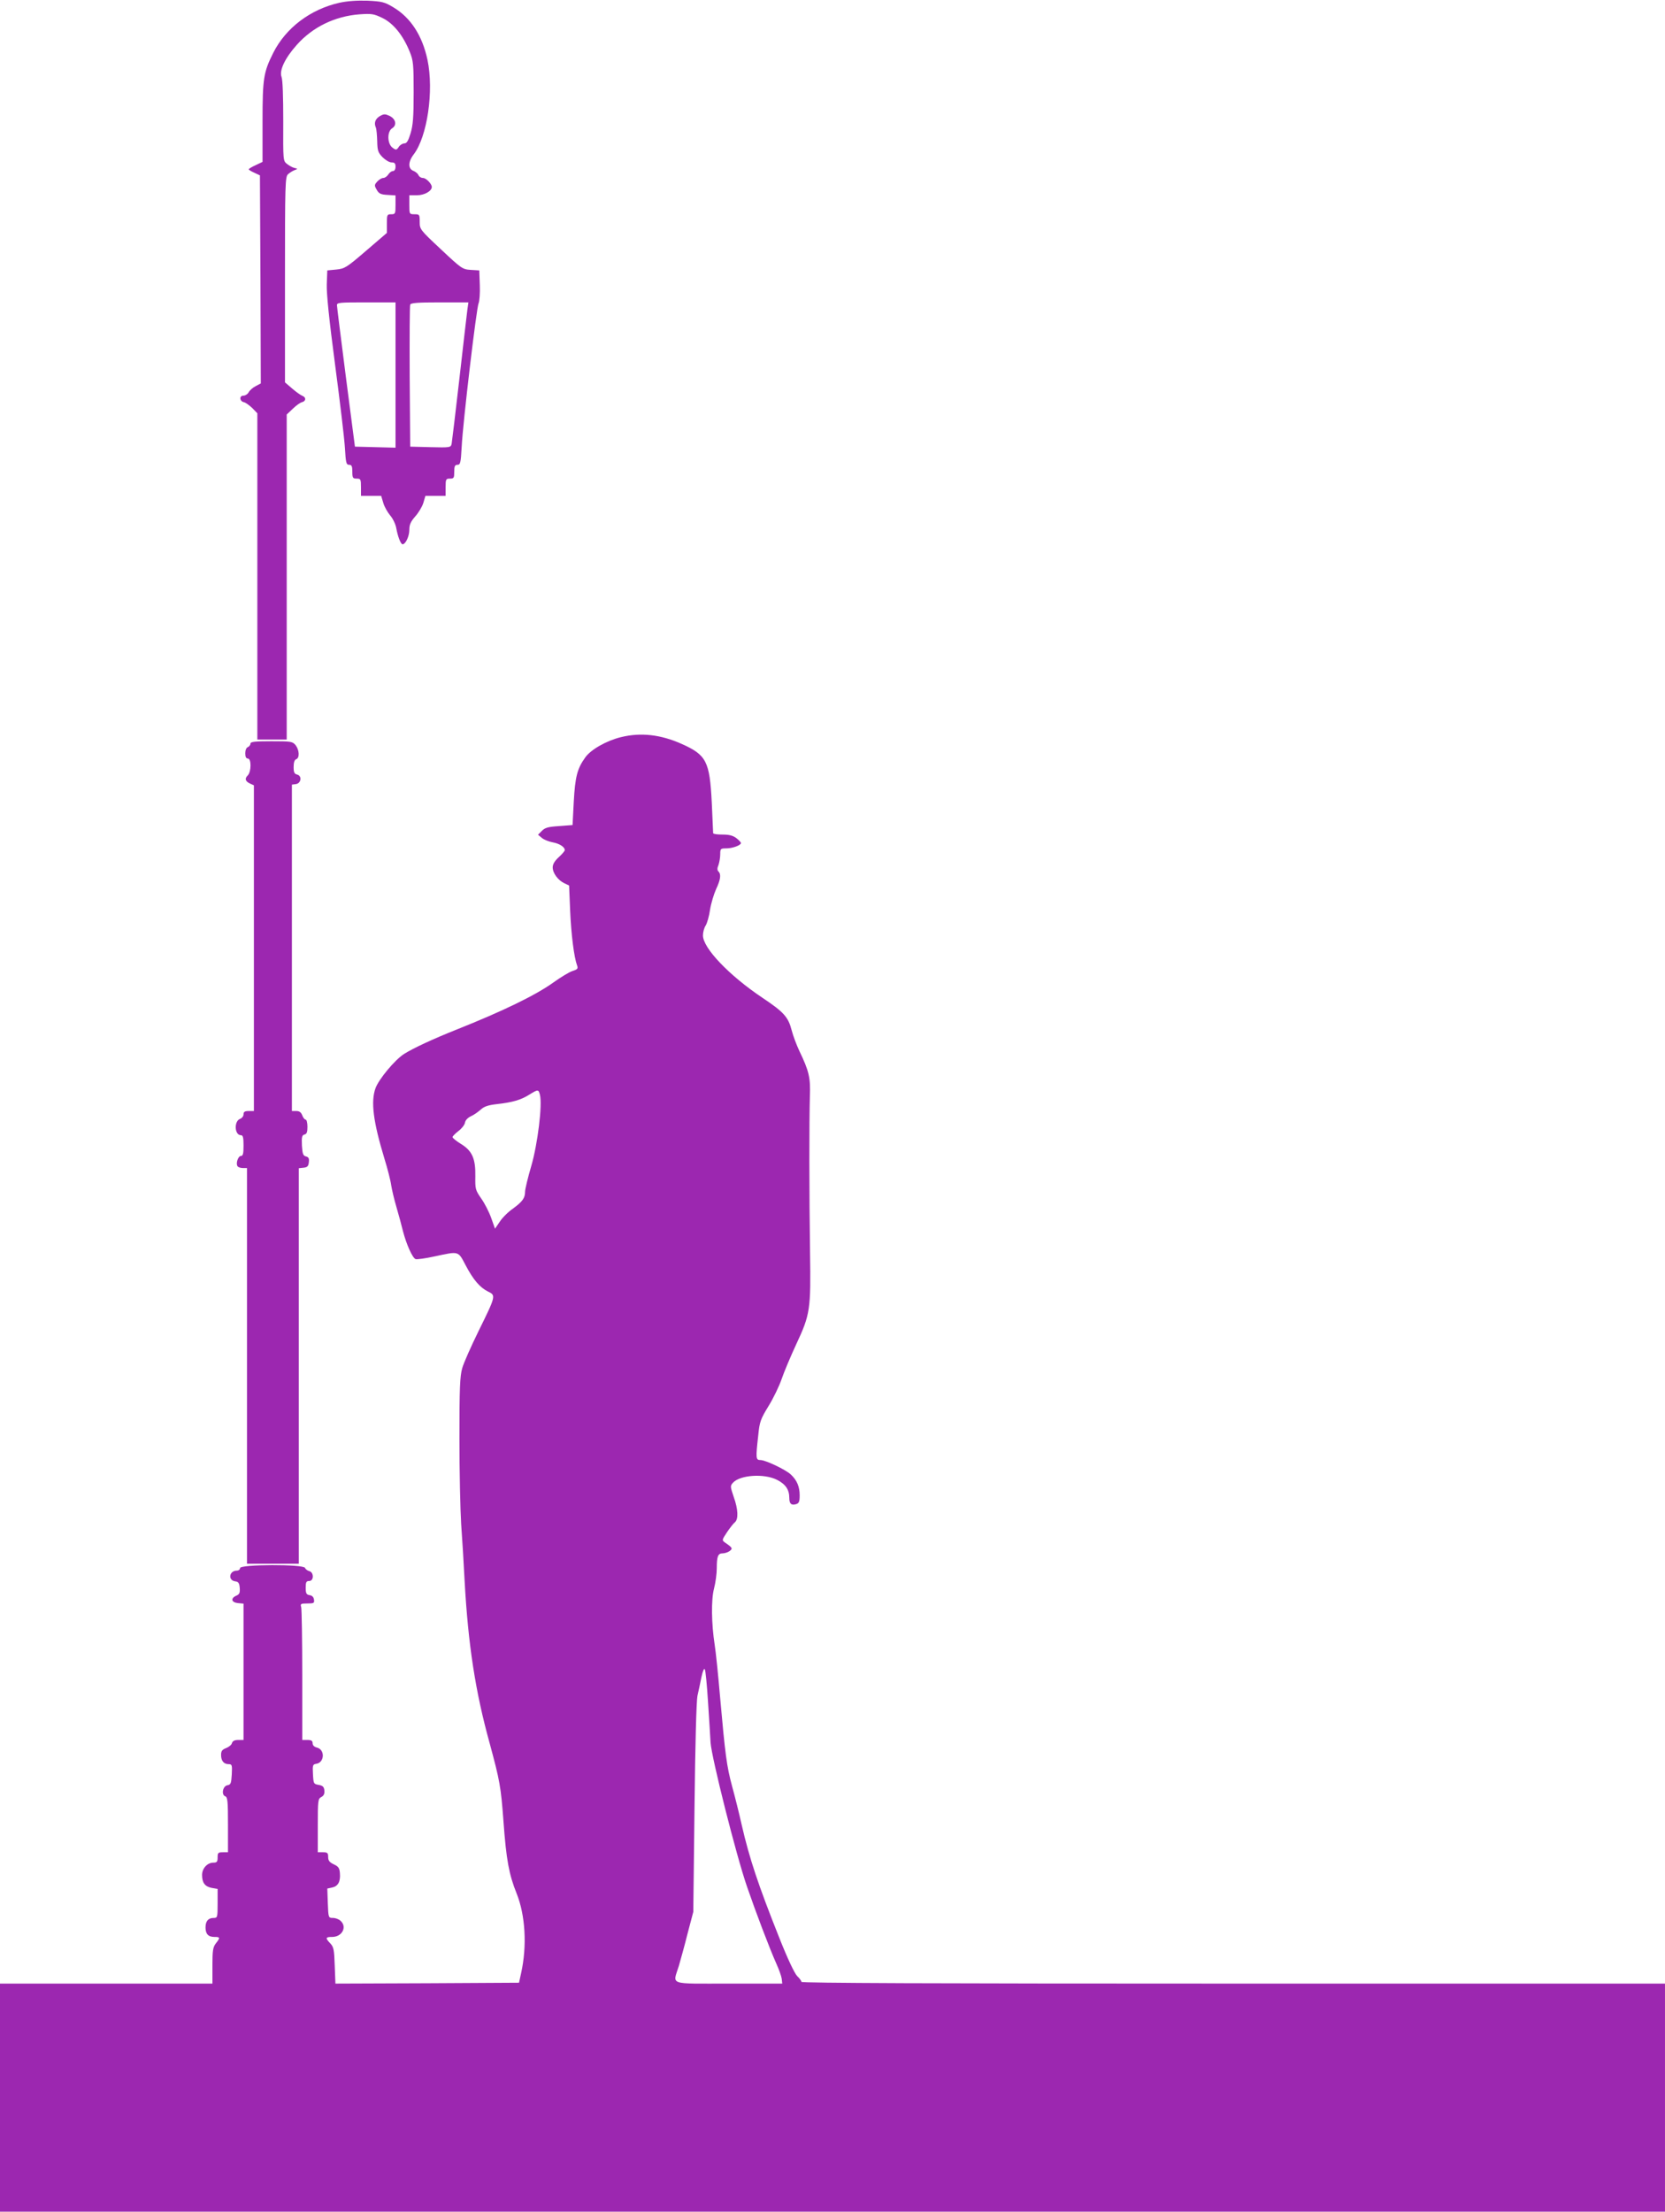 <?xml version="1.0" standalone="no"?>
<!DOCTYPE svg PUBLIC "-//W3C//DTD SVG 20010904//EN"
 "http://www.w3.org/TR/2001/REC-SVG-20010904/DTD/svg10.dtd">
<svg version="1.0" xmlns="http://www.w3.org/2000/svg"
 width="964pt" height="1280pt" viewBox="0 0 964 1280"
 preserveAspectRatio="xMidYMid meet">
<g transform="translate(0,1280) scale(0.1,-0.1)"
fill="#9c27b0" stroke="none">
<path d="M1965 12784 c-168 -38 -310 -145 -383 -290 -56 -112 -62 -147 -62
-397 l0 -234 -40 -19 c-22 -10 -40 -21 -40 -24 0 -3 15 -12 33 -20 l32 -15 3
-602 2 -602 -30 -16 c-16 -8 -34 -24 -40 -35 -6 -11 -20 -20 -31 -20 -25 0
-22 -33 4 -38 9 -2 30 -17 47 -33 l30 -31 0 -944 0 -944 85 0 85 0 0 941 0
940 36 34 c19 19 43 35 51 37 24 5 27 27 6 36 -11 4 -38 23 -61 43 l-42 36 0
595 c0 554 1 596 18 610 9 8 26 19 37 23 20 8 20 8 0 13 -11 2 -30 13 -43 23
-23 18 -23 19 -22 247 0 141 -3 240 -10 257 -14 37 20 109 89 186 92 103 220
165 362 176 71 5 83 3 133 -21 64 -31 120 -101 158 -195 21 -51 23 -73 23
-236 0 -145 -4 -191 -18 -237 -13 -43 -22 -58 -36 -58 -10 0 -25 -9 -32 -20
-13 -19 -16 -20 -36 -5 -31 22 -33 94 -2 113 28 18 21 53 -15 71 -26 12 -33
12 -55 0 -28 -16 -37 -40 -25 -67 4 -9 7 -45 8 -79 1 -54 5 -66 30 -92 17 -17
40 -31 53 -31 18 0 23 -6 23 -25 0 -15 -6 -25 -15 -25 -8 0 -20 -9 -27 -20 -7
-11 -20 -20 -29 -20 -9 0 -24 -9 -35 -21 -17 -19 -17 -23 -3 -47 12 -22 23
-28 62 -30 l47 -3 0 -55 c0 -51 -1 -54 -25 -54 -24 0 -25 -3 -25 -54 l0 -54
-120 -103 c-114 -98 -124 -104 -173 -109 l-52 -5 -3 -80 c-2 -53 14 -208 48
-465 28 -212 54 -429 57 -482 5 -87 8 -98 24 -98 15 0 19 -8 19 -40 0 -36 3
-40 25 -40 23 0 25 -3 25 -50 l0 -50 58 0 59 0 12 -40 c6 -22 25 -55 40 -73
15 -17 31 -50 35 -72 9 -50 26 -95 37 -95 17 0 39 46 39 84 0 30 8 47 34 77
19 21 40 56 47 78 l12 41 59 0 58 0 0 50 c0 47 2 50 25 50 23 0 25 4 25 40 0
32 4 40 19 40 16 0 19 11 24 103 7 142 86 808 98 832 5 11 9 59 7 105 l-3 85
-49 3 c-48 3 -54 7 -173 119 -121 113 -123 116 -123 159 0 42 -1 44 -30 44
-30 0 -30 1 -30 55 l0 55 45 0 c42 0 85 24 85 48 0 18 -33 52 -51 52 -11 0
-22 7 -26 16 -3 8 -16 20 -29 25 -32 12 -32 52 1 95 79 103 118 369 80 548
-30 140 -97 244 -198 304 -50 30 -65 34 -149 38 -62 2 -116 -2 -163 -12z m325
-2154 l0 -421 -117 3 -118 3 -52 400 c-28 220 -52 408 -52 418 -1 16 14 17
169 17 l170 0 0 -420z m416 378 c-3 -24 -24 -203 -46 -398 -22 -195 -43 -365
-45 -378 -5 -22 -8 -23 -123 -20 l-117 3 -3 405 c-1 223 0 411 3 417 3 10 47
13 171 13 l166 0 -6 -42z"/>
<path d="M3596 8534 c-83 -20 -174 -71 -207 -117 -47 -65 -59 -112 -67 -257
l-7 -135 -78 -6 c-63 -4 -82 -9 -100 -28 l-22 -22 23 -19 c12 -10 40 -21 62
-25 39 -7 70 -27 70 -45 0 -5 -16 -24 -35 -41 -24 -22 -35 -41 -35 -59 0 -33
31 -75 68 -92 l27 -13 6 -145 c6 -140 23 -271 40 -317 7 -19 3 -23 -27 -33
-19 -6 -68 -36 -110 -66 -103 -74 -293 -166 -559 -272 -138 -55 -252 -108
-306 -142 -54 -35 -146 -146 -165 -198 -28 -78 -13 -194 51 -405 19 -61 37
-132 40 -157 4 -25 17 -81 30 -125 13 -44 30 -107 38 -140 20 -77 55 -155 73
-162 7 -3 58 4 112 16 140 30 134 32 177 -50 45 -86 84 -131 131 -154 46 -22
45 -25 -56 -230 -43 -88 -86 -184 -94 -214 -13 -45 -16 -116 -16 -405 0 -193
5 -416 10 -496 6 -80 15 -228 20 -329 20 -366 62 -641 145 -940 59 -218 65
-251 80 -452 16 -222 32 -308 76 -417 51 -127 61 -305 26 -462 l-12 -55 -532
-3 -531 -2 -4 104 c-3 92 -6 107 -25 128 -31 32 -29 38 10 38 58 0 88 58 49
93 -10 10 -30 17 -45 17 -25 0 -26 1 -29 85 l-3 85 28 6 c34 7 49 34 45 82 -2
31 -9 40 -35 52 -25 12 -33 21 -33 43 0 23 -4 27 -30 27 l-30 0 0 155 c0 146
1 155 21 165 14 8 19 19 17 38 -2 21 -10 28 -33 32 -29 5 -30 7 -33 62 -3 52
-1 57 19 60 48 7 52 82 4 94 -16 4 -25 13 -25 25 0 14 -7 19 -30 19 l-30 0 0
373 c0 204 -3 382 -6 395 -6 20 -3 22 36 22 37 0 41 2 38 22 -2 15 -11 24 -25
26 -19 3 -23 10 -23 43 0 32 3 39 20 39 28 0 28 50 1 57 -11 3 -22 11 -25 19
-8 22 -376 21 -376 -1 0 -8 -8 -15 -19 -15 -44 0 -53 -56 -9 -62 18 -2 24 -10
26 -38 2 -28 -1 -37 -20 -45 -34 -15 -29 -39 10 -43 l32 -3 0 -395 0 -394 -31
0 c-21 0 -32 -6 -36 -18 -2 -10 -18 -23 -34 -29 -23 -9 -29 -17 -29 -40 0 -34
16 -53 44 -53 19 0 21 -5 18 -59 -3 -52 -6 -60 -25 -63 -27 -4 -37 -55 -13
-64 14 -5 16 -30 16 -165 l0 -159 -30 0 c-27 0 -30 -3 -30 -30 0 -25 -4 -30
-25 -30 -34 0 -65 -33 -65 -71 0 -45 16 -67 55 -75 l35 -6 0 -84 c0 -81 -1
-84 -23 -84 -31 0 -47 -18 -47 -55 0 -38 16 -55 52 -55 33 0 34 -4 8 -37 -17
-22 -20 -41 -20 -129 l0 -104 -615 0 -615 0 0 -660 0 -660 4820 0 4820 0 0
660 0 660 -2500 0 c-1736 0 -2500 3 -2500 10 0 6 -11 21 -24 33 -15 15 -55 98
-104 222 -122 306 -173 459 -218 655 -14 63 -39 163 -55 221 -32 119 -40 183
-70 519 -11 129 -25 264 -31 300 -19 124 -21 260 -4 326 9 34 16 87 16 117 0
70 7 87 34 87 12 0 30 6 40 13 20 15 17 20 -27 50 -18 13 -17 15 12 59 17 25
37 51 46 58 21 18 19 75 -7 147 -20 60 -21 63 -4 82 41 45 180 54 254 17 51
-26 72 -57 72 -106 0 -33 12 -44 40 -35 16 5 20 15 20 51 0 50 -16 88 -52 121
-30 28 -146 83 -175 83 -27 0 -28 9 -13 142 8 80 13 94 60 171 28 45 62 116
76 157 14 41 52 131 84 200 81 173 85 201 80 530 -5 339 -5 771 -1 905 4 108
-4 144 -61 263 -16 34 -36 87 -44 118 -20 78 -45 106 -169 189 -193 129 -345
288 -345 361 0 19 7 45 16 58 8 13 20 54 25 91 6 37 22 90 35 119 26 55 30 86
14 102 -8 8 -8 19 0 38 5 15 10 43 10 62 0 32 2 34 35 34 36 0 85 18 85 31 0
4 -12 17 -26 28 -20 15 -41 21 -80 21 -30 0 -54 3 -55 8 0 4 -4 84 -8 178 -12
238 -31 275 -175 339 -121 54 -236 67 -350 39z m-470 -2070 c15 -58 -13 -285
-50 -412 -20 -68 -36 -135 -36 -149 0 -37 -15 -57 -69 -97 -28 -19 -63 -54
-77 -76 l-28 -41 -22 62 c-12 34 -38 85 -58 113 -34 49 -35 56 -34 128 2 102
-18 148 -84 188 -26 16 -48 34 -48 39 0 5 15 20 34 35 19 14 36 36 38 48 2 14
15 28 33 37 17 7 42 25 57 38 20 19 43 27 95 33 90 10 139 24 188 55 50 31 53
31 61 -1z m973 -3509 c6 -93 13 -201 15 -240 6 -88 148 -652 211 -834 52 -151
130 -356 170 -446 15 -33 29 -72 31 -87 l3 -28 -309 0 c-355 0 -325 -11 -290
101 10 35 34 120 51 189 l33 125 7 600 c4 373 11 619 17 650 6 28 17 76 23
108 8 36 15 54 20 45 4 -7 12 -89 18 -183z"/>
<path d="M1450 8496 c0 -8 -7 -16 -15 -20 -9 -3 -15 -18 -15 -36 0 -20 5 -30
15 -30 21 0 20 -76 0 -97 -20 -19 -15 -35 13 -48 l22 -10 0 -942 0 -943 -30 0
c-23 0 -30 -5 -30 -19 0 -11 -9 -22 -19 -26 -37 -12 -34 -95 4 -95 12 0 15
-14 15 -60 0 -46 -3 -60 -15 -60 -16 0 -31 -43 -20 -59 3 -6 17 -11 31 -11
l24 0 0 -1145 0 -1145 150 0 150 0 0 1144 0 1145 28 3 c21 2 28 9 30 31 3 22
-1 30 -16 34 -17 4 -21 15 -24 63 -2 50 0 60 15 64 13 3 17 14 17 45 0 23 -5
41 -10 41 -6 0 -15 11 -20 25 -7 18 -17 25 -35 25 l-25 0 0 944 0 945 23 3
c30 4 37 47 8 55 -17 4 -21 13 -21 44 0 26 5 42 15 45 21 8 18 54 -4 82 -18
21 -27 22 -140 22 -97 0 -121 -3 -121 -14z"/>
</g>
</svg>
